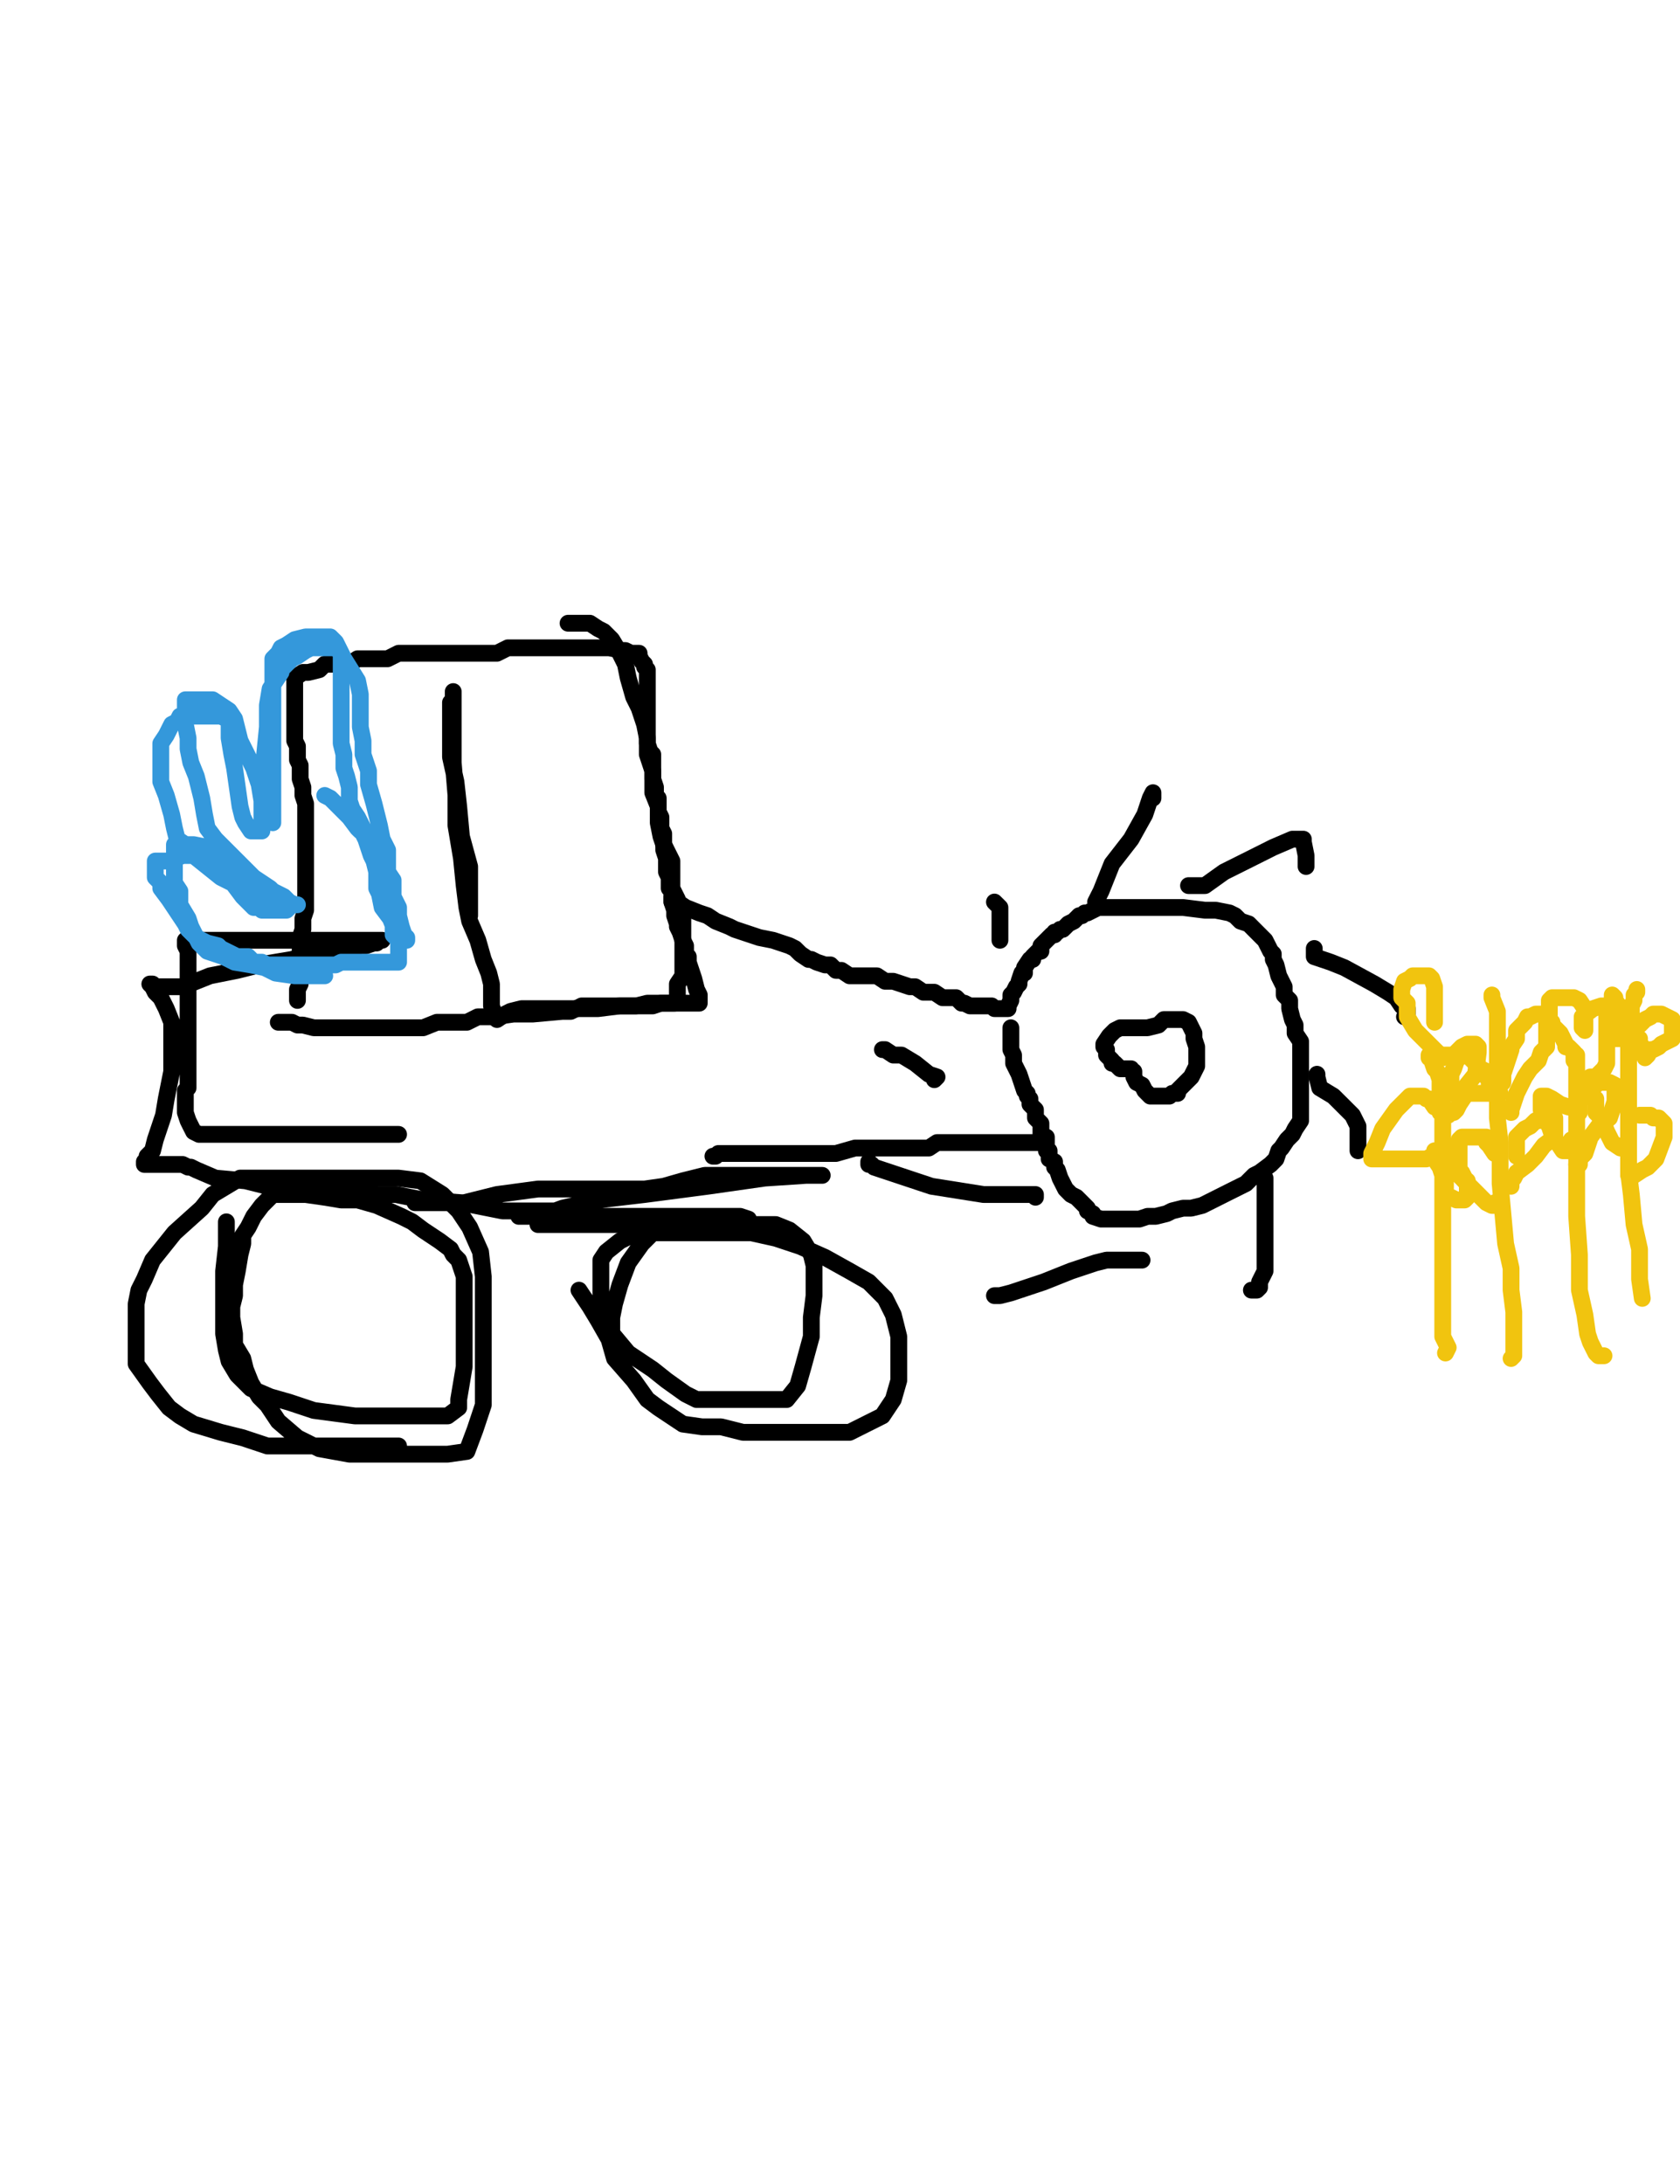 <?xml version="1.0" encoding="utf-8" ?>
<svg baseProfile="full" height="520" version="1.1" width="400" xmlns="http://www.w3.org/2000/svg" xmlns:ev="http://www.w3.org/2001/xml-events" xmlns:xlink="http://www.w3.org/1999/xlink"><defs><style type="text/css"><![CDATA[.path {fill: none; stroke-linejoin: round; stroke-linecap: round;}]]></style></defs><path class="path" d="M 70.82 238.20 L 70.82 238.20 L 70.82 235.59 L 71.47 234.29 L 71.47 231.69 L 71.47 229.09 L 71.47 226.48 L 71.47 225.18 L 71.47 223.23 L 72.12 221.28 L 72.12 219.97 L 72.12 218.67 L 72.77 216.72 L 72.77 214.77 L 72.77 213.47 L 72.77 212.82 L 72.77 211.51 L 72.77 210.21 L 72.77 208.26 L 72.77 207.61 L 72.77 206.31 L 72.77 203.70 L 72.77 201.10 L 72.77 199.15 L 72.77 197.20 L 72.77 195.24 L 72.77 193.29 L 72.77 191.34 L 72.12 189.39 L 72.12 187.43 L 71.47 185.48 L 71.47 184.18 L 71.47 182.23 L 70.82 180.93 L 70.82 180.28 L 70.82 178.32 L 70.82 177.67 L 70.17 176.37 L 70.17 175.07 L 70.17 173.77 L 70.17 173.12 L 70.17 172.47 L 70.17 170.51 L 70.17 168.56 L 70.17 166.61 L 70.17 164.66 L 70.17 162.70 L 70.17 162.05 L 70.17 161.40 L 72.12 160.10 L 73.42 160.10 L 76.02 159.45 L 77.32 158.15 L 78.63 158.15 L 79.93 158.15 L 81.88 158.15 L 83.18 158.15 L 85.13 156.85 L 88.39 156.85 L 90.34 156.85 L 92.29 156.85 L 94.90 155.54 L 98.15 155.54 L 100.75 155.54 L 103.36 155.54 L 105.31 155.54 L 107.26 155.54 L 109.21 155.54 L 111.17 155.54 L 113.12 155.54 L 118.33 155.54 L 120.93 154.24 L 122.88 154.24 L 124.83 154.24 L 126.79 154.24 L 129.39 154.24 L 131.34 154.24 L 133.95 154.24 L 135.25 154.24 L 138.50 154.24 L 139.80 154.24 L 142.41 154.24 L 145.01 154.24 L 148.26 154.89 L 148.91 154.89 L 150.22 155.54 L 150.87 155.54 L 152.17 155.54 L 152.17 156.20 L 152.82 157.50 L 153.47 158.15 L 153.47 158.80 L 154.12 159.45 L 154.12 160.75 L 154.12 162.05 L 154.12 162.70 L 154.12 164.01 L 154.12 165.31 L 154.12 166.61 L 154.12 167.91 L 154.12 169.21 L 154.12 169.86 L 154.12 171.16 L 154.12 172.47 L 154.12 173.77 L 154.12 174.42 L 154.12 175.07 L 154.12 176.37 L 154.12 177.02 L 154.77 178.97 L 155.42 179.62 L 155.42 180.93 L 155.42 182.23 L 155.42 183.53 L 155.42 184.18 L 155.42 185.48 L 156.07 187.43 L 156.07 188.74 L 156.07 190.04 L 156.72 190.04 L 156.72 192.64 L 156.72 193.29 L 157.37 194.59 L 157.37 195.89 L 157.37 197.20 L 158.03 198.50 L 158.03 199.80 L 158.03 202.40 L 158.68 204.36 L 158.68 205.66 L 158.68 207.61 L 159.33 208.91 L 159.33 210.86 L 159.33 211.51 L 159.98 212.17 L 159.98 213.47 L 159.98 214.77 L 160.63 216.72 L 160.63 218.02 L 161.28 219.97 L 161.28 220.63 L 161.93 221.93 L 162.58 223.88 L 163.23 225.18 L 163.23 227.13 L 163.88 227.78 L 163.88 229.09 L 164.53 231.04 L 165.18 232.99 L 165.84 235.59 L 166.49 236.90 L 166.49 237.55 L 166.49 238.20 L 166.49 238.85 L 165.84 238.85 L 164.53 238.85 L 163.23 238.85 L 161.93 238.85 L 160.63 238.85 L 159.98 238.85 L 158.68 238.85 L 157.37 238.85 L 155.42 239.50 L 154.77 239.50 L 153.47 239.50 L 152.17 239.50 L 150.22 239.50 L 149.57 239.50 L 148.26 239.50 L 147.61 239.50 L 146.31 239.50 L 145.66 239.50 L 143.71 239.50 L 142.41 239.50 L 140.45 239.50 L 138.50 239.50 L 135.90 240.80 L 133.95 240.80 L 126.79 241.45 L 122.23 241.45 L 117.68 242.10 L 113.77 242.10 L 111.17 243.40 L 107.91 243.40 L 104.01 243.40 L 100.75 244.71 L 97.50 244.71 L 94.90 244.71 L 92.94 244.71 L 90.99 244.71 L 88.39 244.71 L 84.48 244.71 L 83.18 244.71 L 82.53 244.71 L 81.88 244.71 L 81.23 244.71 L 80.58 244.71 L 79.93 244.71 L 79.28 244.71 L 78.63 244.71 L 77.32 244.71 L 74.72 244.71 L 72.12 244.06 L 70.82 244.06 L 69.52 243.40 L 68.86 243.40 L 68.21 243.40 L 67.56 243.40 L 66.91 243.40 L 66.26 243.40" stroke="#000000" stroke-width="4" /><path class="path" d="M 159.98 213.47 L 159.98 213.47 L 159.98 214.77 L 161.28 214.77 L 163.23 216.07 L 166.49 217.37 L 168.44 218.02 L 170.39 219.32 L 173.65 220.63 L 174.95 221.28 L 176.90 221.93 L 178.85 222.58 L 180.80 223.23 L 184.06 223.88 L 186.01 224.53 L 187.96 225.18 L 189.26 225.83 L 190.57 227.13 L 192.52 228.44 L 193.17 228.44 L 194.47 229.09 L 196.42 229.74 L 197.73 229.74 L 199.03 231.04 L 200.33 231.04 L 202.28 232.34 L 203.58 232.34 L 204.88 232.34 L 206.84 232.34 L 208.79 232.34 L 210.74 233.64 L 212.69 233.64 L 214.65 234.29 L 216.60 234.94 L 217.90 234.94 L 219.85 236.25 L 221.81 236.25 L 222.46 236.25 L 224.41 237.55 L 225.71 237.55 L 227.01 237.55 L 227.66 237.55 L 228.96 238.85 L 229.62 238.85 L 230.92 239.50 L 231.57 239.50 L 232.22 239.50 L 232.87 239.50 L 233.52 239.50 L 234.17 239.50 L 236.12 239.50 L 236.77 240.15 L 237.42 240.15 L 238.08 240.15 L 238.73 240.15 L 240.03 240.15 L 240.03 239.50 L 240.68 238.20 L 240.68 236.90 L 241.33 236.25 L 241.98 234.94 L 242.63 234.29 L 242.63 233.64 L 243.28 231.69 L 243.93 231.69 L 243.93 231.04 L 243.93 230.39 L 245.23 228.44 L 245.89 228.44 L 245.89 227.78 L 246.54 227.13 L 247.19 226.48 L 247.84 226.48 L 247.84 225.18 L 248.49 224.53 L 249.14 223.88 L 249.79 223.23 L 250.44 222.58 L 251.09 222.58 L 251.09 221.93 L 251.74 221.93 L 252.39 221.28 L 253.04 221.28 L 253.70 220.63 L 254.35 219.97 L 255.65 219.32 L 256.95 218.02 L 257.60 218.02 L 258.25 217.37 L 258.90 217.37 L 260.20 216.72 L 261.51 216.07 L 262.16 216.07 L 263.46 216.07 L 264.76 216.07 L 265.41 216.07 L 267.36 216.07 L 268.66 216.07 L 269.31 216.07 L 270.62 216.07 L 274.52 216.07 L 277.78 216.07 L 281.68 216.07 L 286.89 216.72 L 289.49 216.72 L 292.74 217.37 L 294.05 218.02 L 295.35 219.32 L 297.30 219.97 L 298.60 221.28 L 299.90 222.58 L 301.20 223.88 L 301.86 225.18 L 302.51 226.48 L 303.16 227.13 L 303.16 228.44 L 303.81 229.74 L 304.46 232.34 L 305.76 234.94 L 305.76 236.90 L 307.06 238.20 L 307.06 240.15 L 307.71 242.75 L 308.36 244.06 L 308.36 246.01 L 309.67 247.96 L 309.67 249.26 L 309.67 250.56 L 309.67 253.17 L 309.67 255.77 L 309.67 257.07 L 309.67 259.67 L 309.67 262.28 L 309.67 263.58 L 309.67 266.83 L 308.36 268.79 L 307.71 270.09 L 306.41 271.39 L 305.11 273.34 L 304.46 273.99 L 303.81 275.94 L 302.51 277.25 L 299.90 279.20 L 298.60 279.85 L 296.65 281.80 L 295.35 282.45 L 292.74 283.75 L 288.84 285.71 L 286.24 287.01 L 283.63 287.66 L 281.68 287.66 L 279.08 288.31 L 277.78 288.96 L 275.17 289.61 L 273.22 289.61 L 271.27 290.26 L 269.97 290.26 L 268.01 290.26 L 266.06 290.26 L 264.76 290.26 L 264.11 290.26 L 262.81 290.26 L 262.16 290.26 L 260.20 289.61 L 260.20 288.96 L 258.90 288.31 L 258.90 287.66 L 257.60 286.36 L 256.30 285.06 L 255.00 284.41 L 253.70 283.10 L 252.39 280.50 L 251.74 278.55 L 251.09 277.90 L 251.09 276.60 L 249.79 275.94 L 249.79 275.29 L 249.79 273.99 L 249.14 273.99 L 249.14 273.34 L 249.14 272.69 L 249.14 270.74 L 247.84 270.09 L 247.84 268.14 L 247.84 267.48 L 246.54 266.18 L 246.54 264.23 L 245.23 262.93 L 245.23 261.63 L 244.58 260.98 L 244.58 260.33 L 243.93 259.67 L 243.28 257.72 L 242.63 255.77 L 241.33 253.17 L 241.33 252.52 L 241.33 251.21 L 240.68 249.91 L 240.68 247.31 L 240.68 246.01 L 240.68 245.36 L 240.68 244.71" stroke="#000000" stroke-width="4" /><path class="path" d="M 269.31 254.47 L 269.31 254.47 L 268.66 254.47 L 268.01 254.47 L 267.36 254.47 L 266.71 254.47 L 266.06 253.82 L 265.41 253.17 L 264.76 253.17 L 264.76 252.52 L 263.46 251.21 L 263.46 250.56 L 263.46 249.91 L 262.81 249.26 L 262.81 248.61 L 264.11 246.66 L 264.76 246.01 L 265.41 245.36 L 266.71 244.71 L 267.36 244.71 L 270.62 244.71 L 273.22 244.71 L 275.82 244.06 L 277.12 242.75 L 278.43 242.75 L 279.73 242.75 L 280.38 242.75 L 281.68 242.75 L 282.98 243.40 L 284.28 246.01 L 284.28 247.31 L 284.93 249.26 L 284.93 249.91 L 284.93 252.52 L 284.93 253.82 L 283.63 256.42 L 281.68 258.37 L 280.38 259.67 L 280.38 260.33 L 279.08 260.33 L 278.43 260.98 L 277.78 260.98 L 276.47 260.98 L 273.87 260.98 L 272.57 259.67 L 271.92 258.37 L 270.62 257.72 L 269.97 256.42 L 269.97 255.12 L 268.66 254.47" stroke="#000000" stroke-width="4" /><path class="path" d="M 247.19 272.04 L 247.19 272.04 L 245.23 272.04 L 242.63 272.04 L 240.68 272.04 L 237.42 272.04 L 234.17 272.04 L 231.57 272.04 L 228.96 272.04 L 227.01 272.04 L 225.71 272.04 L 223.11 272.04 L 221.15 273.34 L 216.60 273.34 L 214.00 273.34 L 210.74 273.34 L 208.14 273.34 L 203.58 273.34 L 199.03 274.64 L 195.12 274.64 L 191.87 274.64 L 187.31 274.64 L 184.06 274.64 L 180.15 274.64 L 177.55 274.64 L 174.95 274.64 L 172.99 274.64 L 171.04 274.64 L 170.39 275.29 L 169.74 275.29" stroke="#000000" stroke-width="4" /><path class="path" d="M 53.90 290.91 L 53.90 290.91 L 53.90 296.77 L 53.24 302.63 L 53.24 308.49 L 53.24 313.04 L 53.24 317.60 L 53.90 321.50 L 54.55 324.11 L 56.50 327.36 L 59.75 330.61 L 64.31 332.57 L 68.86 333.87 L 74.72 335.82 L 84.48 337.12 L 93.60 337.12 L 98.80 337.12 L 103.36 337.12 L 106.61 337.12 L 109.21 335.17 L 109.21 333.22 L 109.87 329.31 L 110.52 325.41 L 110.52 321.50 L 110.52 314.99 L 110.52 311.74 L 110.52 306.53 L 110.52 303.93 L 109.21 300.03 L 107.91 298.72 L 107.26 297.42 L 104.66 295.47 L 100.75 292.87 L 98.15 290.91 L 95.55 289.61 L 89.69 287.01 L 85.13 285.71 L 81.23 285.71 L 77.32 285.06 L 72.77 284.41 L 70.82 284.41 L 68.86 284.41 L 66.26 284.41 L 64.96 284.41 L 62.36 287.01 L 60.40 289.61 L 59.10 292.22 L 57.80 294.17 L 57.80 296.12 L 57.15 298.72 L 56.50 302.63 L 55.85 305.88 L 55.85 308.49 L 55.20 311.09 L 55.20 313.69 L 55.85 317.60 L 55.85 320.20 L 57.80 323.45 L 58.45 326.06 L 59.75 329.31 L 61.71 332.57 L 63.66 334.52 L 66.26 338.42 L 70.82 342.33 L 76.02 344.93 L 83.18 346.23 L 90.34 346.23 L 96.85 346.23 L 102.06 346.23 L 106.61 346.23 L 111.17 345.58 L 113.12 340.38 L 115.07 334.52 L 115.07 327.36 L 115.07 316.95 L 115.07 309.79 L 115.07 303.93 L 114.42 298.07 L 111.82 292.22 L 109.21 288.31 L 105.31 284.41 L 100.10 281.15 L 94.90 280.50 L 87.74 280.50 L 80.58 280.50 L 73.42 280.50 L 65.61 280.50 L 61.05 280.50 L 57.15 280.50 L 50.64 284.41 L 48.04 287.66 L 41.53 293.52 L 36.32 300.03 L 34.37 304.58 L 33.07 307.18 L 32.42 310.44 L 32.42 314.34 L 32.42 316.95 L 32.42 321.50 L 32.42 324.76 L 35.67 329.31 L 37.63 331.91 L 40.23 335.17 L 42.83 337.12 L 46.09 339.07 L 52.59 341.03 L 57.80 342.33 L 63.66 344.28 L 69.52 344.28 L 74.72 344.28 L 84.48 344.28 L 89.04 344.28 L 92.29 344.28 L 94.25 344.28 L 94.90 344.28" stroke="#000000" stroke-width="4" /><path class="path" d="M 137.85 307.18 L 137.85 307.18 L 139.15 309.14 L 140.45 311.09 L 142.41 314.34 L 145.01 318.90 L 146.31 323.45 L 150.87 328.66 L 154.12 333.22 L 156.72 335.17 L 162.58 339.07 L 167.14 339.72 L 171.69 339.72 L 176.90 341.03 L 184.06 341.03 L 192.52 341.03 L 202.28 341.03 L 210.09 337.12 L 212.69 333.22 L 214.00 328.66 L 214.00 322.80 L 214.00 318.25 L 212.69 313.04 L 210.74 309.14 L 206.84 305.23 L 202.28 302.63 L 196.42 299.37 L 190.57 296.77 L 184.71 294.82 L 178.85 293.52 L 172.99 293.52 L 169.74 293.52 L 165.84 293.52 L 163.23 293.52 L 158.03 293.52 L 154.12 293.52 L 151.52 293.52 L 147.61 295.47 L 144.36 298.07 L 143.06 300.03 L 143.06 301.98 L 143.06 306.53 L 143.06 310.44 L 143.06 314.34 L 146.31 318.25 L 149.57 322.15 L 155.42 326.06 L 158.68 328.66 L 163.23 331.91 L 165.84 333.22 L 168.44 333.22 L 172.34 333.22 L 176.25 333.22 L 180.80 333.22 L 184.71 333.22 L 187.31 333.22 L 189.92 329.96 L 191.22 325.41 L 193.17 318.25 L 193.17 313.69 L 193.82 308.49 L 193.82 305.23 L 193.82 301.33 L 193.17 298.72 L 191.22 295.47 L 187.96 292.87 L 184.71 291.56 L 180.80 291.56 L 177.55 291.56 L 171.69 291.56 L 166.49 291.56 L 162.58 291.56 L 158.68 292.87 L 156.07 292.87 L 152.82 296.12 L 149.57 300.68 L 147.61 305.88 L 146.31 310.44 L 145.66 313.69 L 145.66 318.25 L 145.66 319.55 L 146.96 320.85 L 146.96 321.50 L 148.26 322.15" stroke="#000000" stroke-width="4" /><path class="path" d="M 98.80 286.36 L 98.80 286.36 L 99.45 286.36 L 100.10 286.36 L 101.40 286.36 L 105.31 286.36 L 110.52 286.36 L 118.33 284.41 L 128.09 283.10 L 137.85 283.10 L 146.96 283.10 L 153.47 283.10 L 158.03 282.45 L 162.58 281.15 L 167.79 279.85 L 171.69 279.85 L 176.90 279.85 L 181.45 279.85 L 185.36 279.85 L 187.96 279.85 L 189.92 279.85 L 191.22 279.85 L 193.17 279.85 L 194.47 279.85 L 195.77 279.85 L 191.87 279.85 L 182.11 280.50 L 168.44 282.45 L 153.47 284.41 L 142.41 285.71 L 133.95 287.66 L 128.74 289.61 L 126.14 289.61 L 124.18 289.61 L 123.53 289.61 L 124.83 289.61 L 135.25 289.61 L 147.61 289.61 L 159.98 289.61 L 172.99 289.61 L 176.25 289.61 L 178.20 290.26 L 178.20 290.91 L 171.69 291.56 L 159.33 291.56 L 145.66 291.56 L 133.29 291.56 L 128.09 291.56 L 131.99 290.91 L 137.20 289.61 L 138.50 288.96 L 137.85 288.31 L 132.64 288.31 L 126.79 288.31 L 119.63 288.31 L 109.87 286.36 L 100.75 285.71 L 94.25 284.41 L 89.69 284.41 L 85.13 283.10 L 79.93 283.10 L 72.12 283.10 L 66.26 283.10 L 58.45 281.15 L 51.29 280.50 L 46.74 278.55 L 45.43 277.90 L 44.78 277.90 L 43.48 277.25 L 42.18 277.25 L 39.58 277.25 L 36.32 277.25 L 35.02 277.25 L 34.37 277.25 L 34.37 276.60 L 35.02 275.94 L 35.02 275.29 L 36.32 273.99 L 36.97 271.39 L 38.93 265.53 L 39.58 261.63 L 40.88 255.12 L 40.88 251.86 L 40.88 247.31 L 40.88 243.40 L 39.58 240.15 L 38.28 237.55 L 36.97 236.25 L 36.32 234.94 L 35.67 234.29 L 36.32 234.29 L 36.97 234.94 L 37.63 234.94 L 43.48 234.94 L 49.99 232.34 L 56.50 231.04 L 61.71 229.74 L 69.52 228.44 L 76.02 226.48 L 79.93 226.48 L 82.53 226.48 L 85.79 225.18 L 87.09 225.18 L 89.04 224.53 L 89.69 224.53 L 89.69 223.88 L 90.34 223.88 L 90.99 223.88 L 90.34 223.88 L 84.48 223.88 L 73.42 223.88 L 55.20 223.88 L 47.39 223.88 L 44.13 223.88 L 44.13 224.53 L 44.13 225.18 L 44.78 226.48 L 44.78 227.13 L 44.78 229.74 L 44.78 236.25 L 44.78 241.45 L 44.78 246.01 L 44.78 248.61 L 44.78 249.91 L 44.78 252.52 L 44.78 253.82 L 44.78 257.72 L 44.78 259.02 L 44.13 259.67 L 44.13 261.63 L 44.13 262.93 L 44.13 263.58 L 44.13 264.88 L 44.78 266.83 L 45.43 268.14 L 46.09 269.44 L 47.39 270.09 L 48.69 270.09 L 52.59 270.09 L 59.75 270.09 L 66.91 270.09 L 74.72 270.09 L 83.83 270.09 L 89.04 270.09 L 91.64 270.09 L 94.25 270.09 L 94.90 270.09" stroke="#000000" stroke-width="4" /><path class="path" d="M 111.82 218.02 L 111.82 218.02 L 111.82 213.47 L 111.82 206.31 L 109.87 199.15 L 109.21 191.99 L 108.56 186.13 L 107.26 180.28 L 107.26 178.32 L 107.26 176.37 L 107.26 173.77 L 107.26 173.12 L 107.26 171.81 L 107.26 171.16 L 107.26 169.86 L 107.26 169.21 L 107.26 167.26 L 107.91 166.61 L 107.91 165.96 L 107.91 164.66 L 107.91 165.96 L 107.91 170.51 L 107.91 175.07 L 107.91 181.58 L 108.56 189.39 L 108.56 196.55 L 109.87 204.36 L 110.52 210.86 L 111.17 216.07 L 111.82 219.32 L 113.77 223.88 L 115.07 228.44 L 116.37 231.69 L 117.02 234.29 L 117.02 236.90 L 117.02 239.50 L 117.68 241.45 L 118.33 242.75 L 120.28 241.45 L 121.58 240.80 L 124.18 240.15 L 127.44 240.15 L 131.99 240.15 L 134.60 240.15 L 138.50 240.15 L 142.41 240.15 L 147.61 239.50 L 151.52 239.50 L 154.12 238.85 L 156.72 238.85 L 158.68 238.85 L 159.98 238.85 L 160.63 238.85 L 161.28 238.20 L 161.28 237.55 L 161.28 236.90 L 161.28 234.29 L 162.58 232.34 L 162.58 231.04 L 162.58 229.74 L 162.58 228.44 L 162.58 227.13 L 162.58 225.83 L 162.58 220.63 L 162.58 216.72 L 161.28 215.42 L 161.28 214.12 L 159.98 211.51 L 159.98 210.21 L 159.98 205.01 L 158.03 201.10 L 157.37 199.15 L 156.72 195.89 L 156.72 194.59 L 156.72 191.99 L 155.42 188.74 L 155.42 186.13 L 155.42 183.53 L 154.12 179.62 L 154.12 175.72 L 153.47 172.47 L 152.17 168.56 L 150.87 165.96 L 149.57 161.40 L 148.91 158.15 L 147.61 155.54 L 145.66 152.29 L 144.36 150.99 L 143.71 150.34 L 142.41 149.69 L 140.45 148.39 L 139.15 148.39 L 137.85 148.39 L 137.20 148.39 L 136.55 148.39 L 135.25 148.39" stroke="#000000" stroke-width="4" /><path class="path" d="M 261.51 214.77 L 261.51 214.77 L 260.85 214.77 L 262.16 212.17 L 264.76 205.66 L 269.31 199.80 L 272.57 193.94 L 273.87 190.04 L 274.52 188.74 L 274.52 190.04" stroke="#000000" stroke-width="4" /><path class="path" d="M 282.98 210.86 L 283.63 210.86 L 284.93 210.86 L 286.89 210.86 L 291.44 207.61 L 296.65 205.01 L 303.16 201.75 L 307.71 199.80 L 309.01 199.80 L 310.32 199.80 L 310.32 200.45 L 310.97 203.70 L 310.97 206.31" stroke="#000000" stroke-width="4" /><path class="path" d="M 312.92 225.83 L 312.92 225.83 L 312.92 226.48 L 312.92 227.78 L 316.82 229.09 L 320.08 230.39 L 327.24 234.29 L 330.49 236.25 L 332.44 237.55 L 333.75 239.50 L 335.05 240.15 L 335.05 240.80 L 335.05 242.10 L 334.40 242.10" stroke="#000000" stroke-width="4" /><path class="path" d="M 313.57 255.77 L 313.57 256.42 L 314.22 259.02 L 317.47 260.98 L 319.43 262.93 L 322.03 265.53 L 323.33 268.14 L 323.33 268.79 L 323.33 271.39 L 323.33 272.69 L 323.33 273.99" stroke="#000000" stroke-width="4" /><path class="path" d="M 301.20 280.50 L 301.20 280.50 L 301.20 281.15 L 301.20 283.75 L 301.20 286.36 L 301.20 290.26 L 301.20 293.52 L 301.20 298.72 L 301.20 302.63 L 299.90 305.23 L 299.90 306.53 L 299.25 307.18 L 297.95 307.18" stroke="#000000" stroke-width="4" /><path class="path" d="M 271.92 300.03 L 271.27 300.03 L 269.97 300.03 L 268.66 300.03 L 266.06 300.03 L 263.46 300.03 L 260.85 300.68 L 255.00 302.63 L 248.49 305.23 L 240.68 307.83 L 238.08 308.49 L 236.77 308.49" stroke="#000000" stroke-width="4" /><path class="path" d="M 246.54 285.06 L 246.54 285.06 L 246.54 284.41 L 241.98 284.41 L 234.17 284.41 L 221.81 282.45 L 210.09 278.55 L 208.14 277.90 L 207.49 277.25 L 206.84 277.25 L 206.84 276.60" stroke="#000000" stroke-width="4" /><path class="path" d="M 222.46 257.07 L 222.46 257.07 L 223.11 256.42 L 221.15 255.77 L 217.90 253.17 L 214.65 251.21 L 212.69 251.21 L 210.74 249.91 L 210.09 249.91" stroke="#000000" stroke-width="4" /><path class="path" d="M 238.08 223.88 L 238.08 223.88 L 238.08 221.28 L 238.08 218.67 L 238.08 216.07 L 236.77 214.77" stroke="#000000" stroke-width="4" /><path class="path" d="M 77.32 232.34 L 77.32 232.34 L 76.67 232.34 L 74.07 232.34 L 72.77 232.34 L 70.17 232.34 L 65.61 231.69 L 63.01 230.39 L 59.75 229.74 L 55.85 229.09 L 53.24 227.78 L 51.29 227.13 L 49.34 226.48 L 48.04 225.18 L 47.39 224.53 L 46.74 223.23 L 45.43 220.63 L 44.78 218.67 L 42.83 215.42 L 42.83 213.47 L 42.83 212.17 L 41.53 210.21 L 41.53 209.56 L 41.53 208.91 L 41.53 206.96 L 41.53 205.66 L 41.53 205.01 L 41.53 202.40 L 41.53 201.75 L 41.53 201.10 L 42.83 201.10 L 44.13 201.10 L 46.09 201.10 L 49.34 201.75 L 54.55 205.01 L 59.75 208.26 L 62.36 210.86 L 64.96 212.17 L 67.56 213.47 L 68.86 214.77 L 70.17 215.42 L 70.82 215.42 L 68.86 215.42 L 66.91 214.12 L 64.31 211.51 L 60.40 208.91 L 55.85 204.36 L 53.24 201.75 L 51.29 199.80 L 49.34 197.20 L 48.69 193.94 L 48.04 190.04 L 46.74 184.83 L 45.43 181.58 L 44.78 178.32 L 44.78 175.72 L 44.13 172.47 L 44.13 170.51 L 44.13 169.21 L 44.13 167.91 L 44.13 167.26 L 44.13 166.61 L 45.43 166.61 L 46.74 166.61 L 49.34 166.61 L 50.64 166.61 L 54.55 169.21 L 55.85 171.16 L 57.15 176.37 L 60.40 182.88 L 61.71 186.78 L 62.36 190.69 L 63.66 192.64 L 64.31 194.59 L 64.96 195.24 L 64.96 195.89 L 64.96 194.59 L 64.96 193.29 L 64.96 189.39 L 64.96 184.83 L 64.96 180.28 L 64.96 175.07 L 64.96 169.21 L 64.96 164.66 L 64.96 163.35 L 64.96 162.05 L 64.96 161.40 L 64.96 160.75 L 64.96 159.45 L 64.96 158.15 L 64.96 156.85 L 66.26 155.54 L 66.91 154.24 L 68.21 153.59 L 70.17 152.29 L 72.77 151.64 L 74.72 151.64 L 76.67 151.64 L 78.63 151.64 L 79.93 152.94 L 81.88 156.85 L 85.13 162.05 L 85.79 165.31 L 85.79 168.56 L 85.79 173.12 L 86.44 176.37 L 86.44 179.62 L 87.74 183.53 L 87.74 186.78 L 89.04 191.34 L 89.69 193.94 L 90.34 196.55 L 90.99 199.80 L 92.29 202.40 L 92.29 205.01 L 92.29 207.61 L 93.60 209.56 L 93.60 211.51 L 93.60 213.47 L 93.60 214.12 L 93.60 217.37 L 93.60 219.32 L 93.60 222.58 L 94.90 223.88 L 94.90 225.83 L 94.90 227.13 L 94.90 227.78 L 94.90 229.09 L 94.25 229.09 L 92.94 229.09 L 92.29 229.09 L 91.64 229.09 L 90.99 229.09 L 89.69 229.09 L 87.74 229.09 L 86.44 229.09 L 85.13 229.09 L 84.48 229.09 L 83.83 229.09 L 83.18 229.09 L 82.53 229.09 L 81.23 229.09 L 79.93 229.74 L 77.98 229.74 L 76.02 229.74 L 74.07 229.74 L 72.77 229.74 L 72.12 229.74 L 71.47 229.74 L 70.82 229.74 L 70.17 229.74 L 68.86 229.74 L 67.56 229.74 L 65.61 229.74 L 63.66 229.74 L 62.36 229.09 L 61.71 229.09 L 60.40 229.09 L 59.10 227.78 L 57.80 227.78 L 56.50 227.78 L 53.90 226.48 L 52.59 225.83 L 51.94 225.18 L 49.34 224.53 L 46.74 223.23 L 44.78 221.28 L 44.13 219.97 L 41.53 216.07 L 40.23 214.12 L 38.28 211.51 L 38.28 210.21 L 36.97 208.91 L 36.97 207.61 L 36.97 206.31 L 36.97 205.66 L 36.97 205.01 L 40.23 205.01 L 43.48 203.70 L 48.04 203.70 L 50.64 203.70 L 51.94 205.01 L 52.59 205.01 L 53.24 206.31 L 54.55 207.61 L 55.85 210.86 L 57.80 213.47 L 60.40 216.07 L 61.71 216.07 L 62.36 216.72 L 63.66 216.72 L 64.96 216.72 L 66.26 216.72 L 67.56 216.72 L 68.21 216.72 L 68.86 216.07 L 64.96 215.42 L 59.10 212.17 L 52.59 208.91 L 46.09 203.70 L 44.13 201.10 L 42.18 199.80 L 41.53 197.20 L 40.88 193.94 L 39.58 189.39 L 38.28 186.13 L 38.28 184.18 L 38.28 182.23 L 38.28 180.28 L 38.28 178.97 L 38.28 177.02 L 39.58 175.07 L 40.88 172.47 L 42.18 171.81 L 42.83 170.51 L 44.13 170.51 L 46.74 170.51 L 48.04 170.51 L 49.34 170.51 L 49.99 170.51 L 51.94 170.51 L 52.59 170.51 L 53.90 171.16 L 54.55 171.81 L 54.55 175.72 L 55.20 179.62 L 55.85 182.88 L 56.50 187.43 L 57.15 191.99 L 57.80 194.59 L 58.45 195.89 L 59.75 197.85 L 60.40 197.85 L 61.05 197.85 L 61.71 197.85 L 62.36 197.85 L 62.36 197.20 L 62.36 195.89 L 62.36 193.29 L 62.36 189.39 L 62.36 186.13 L 63.01 179.62 L 63.66 173.12 L 63.66 167.91 L 64.31 164.01 L 65.61 162.05 L 66.91 160.10 L 66.91 159.45 L 68.21 158.15 L 69.52 156.85 L 70.82 156.20 L 72.77 154.89 L 74.07 154.24 L 76.02 154.24 L 76.67 154.24 L 77.98 154.24 L 79.28 154.24 L 79.93 154.24 L 80.58 154.89 L 81.23 155.54 L 81.23 158.80 L 81.23 162.70 L 81.23 166.61 L 81.23 168.56 L 81.23 171.81 L 81.23 174.42 L 81.23 177.02 L 81.88 179.62 L 81.88 182.88 L 82.53 184.83 L 83.18 187.43 L 83.18 188.74 L 83.18 190.69 L 83.83 192.64 L 85.13 194.59 L 85.79 195.89 L 86.44 197.20 L 87.74 200.45 L 88.39 202.40 L 89.69 205.01 L 90.99 208.26 L 92.29 210.21 L 93.60 213.47 L 94.90 216.07 L 94.90 218.02 L 95.55 220.63 L 96.20 222.58 L 96.85 223.23 L 96.85 223.88 L 96.85 223.23 L 96.20 222.58 L 95.55 222.58 L 94.90 221.93 L 94.25 221.93 L 92.94 218.67 L 90.99 216.07 L 90.34 212.82 L 89.69 211.51 L 89.69 209.56 L 89.69 207.61 L 89.04 205.01 L 88.39 203.70 L 87.74 201.75 L 87.09 199.80 L 86.44 198.50 L 86.44 197.85 L 85.79 197.85 L 85.13 197.20 L 83.18 194.59 L 80.58 191.99 L 78.63 190.04 L 77.32 189.39" stroke="#3498db" stroke-width="4" /><path class="path" d="M 359.78 323.45 L 359.78 323.45 L 360.43 322.80 L 360.43 320.20 L 360.43 316.30 L 360.43 312.39 L 359.78 307.18 L 359.78 301.98 L 358.48 296.12 L 357.83 288.96 L 357.17 281.80 L 357.17 272.04 L 356.52 266.18 L 356.52 260.33 L 356.52 253.82 L 356.52 249.91 L 356.52 245.36 L 356.52 240.80 L 355.22 237.55 L 355.22 236.90" stroke="#f1c40f" stroke-width="4" /><path class="path" d="M 359.78 264.88 L 359.78 264.88 L 359.78 264.23 L 360.43 262.28 L 361.08 260.33 L 361.73 259.02 L 363.03 256.42 L 364.33 254.47 L 365.64 253.17 L 366.29 252.52 L 366.94 250.56 L 368.24 249.26 L 368.24 247.31 L 368.24 246.66 L 368.24 246.01 L 368.24 245.36 L 368.24 244.06 L 368.24 242.75 L 368.24 241.45 L 367.59 241.45 L 366.94 241.45 L 366.29 241.45 L 365.64 241.45 L 364.33 242.10 L 363.68 242.10 L 363.03 243.40 L 361.08 245.36 L 361.08 246.66 L 361.08 247.31 L 359.78 249.26 L 359.78 249.91 L 358.48 253.82 L 357.83 255.77 L 357.83 257.72 L 357.17 258.37" stroke="#f1c40f" stroke-width="4" /><path class="path" d="M 357.17 260.33 L 357.17 260.33 L 355.87 260.33 L 353.92 260.33 L 351.32 260.33 L 349.36 260.33 L 347.41 260.33 L 345.46 260.33 L 345.46 259.67 L 345.46 259.02 L 345.46 257.72 L 345.46 257.07 L 345.46 255.77 L 346.11 254.47 L 346.76 252.52 L 347.41 251.86 L 347.41 251.21 L 348.06 251.21 L 349.36 251.21 L 350.02 251.86 L 350.67 252.52 L 351.32 253.17 L 352.62 254.47 L 353.92 255.12 L 353.92 255.77 L 353.92 256.42 L 354.57 257.07 L 354.57 257.72 L 354.57 258.37" stroke="#f1c40f" stroke-width="4" /><path class="path" d="M 355.87 286.36 L 355.87 286.36 L 355.87 287.01 L 355.22 287.01 L 353.92 286.36 L 352.62 285.06 L 350.67 283.10 L 348.71 281.15 L 348.71 280.50 L 348.06 279.20 L 347.41 278.55 L 347.41 277.25 L 347.41 276.60 L 347.41 275.29 L 347.41 273.34 L 347.41 272.69 L 347.41 271.39 L 348.06 270.74 L 349.36 270.74 L 350.67 270.74 L 351.32 270.74 L 353.92 270.74 L 353.92 272.04 L 354.57 272.69 L 355.87 274.64 L 356.52 274.64" stroke="#f1c40f" stroke-width="4" /><path class="path" d="M 361.08 275.29 L 361.08 275.29 L 361.08 273.99 L 361.08 273.34 L 361.08 272.04 L 361.08 270.74 L 361.73 270.09 L 363.03 268.79 L 364.33 268.14 L 365.64 266.83 L 366.29 266.83 L 366.94 265.53 L 367.59 265.53 L 368.24 265.53 L 368.89 265.53 L 370.19 266.18 L 370.19 266.83 L 370.19 268.14 L 370.19 269.44 L 370.19 270.74 L 367.59 272.69 L 365.64 275.29 L 363.68 277.25 L 361.08 279.20 L 360.43 280.50 L 359.78 281.15 L 359.78 281.80 L 359.78 282.45" stroke="#f1c40f" stroke-width="4" /><path class="path" d="M 381.91 322.80 L 381.91 322.80 L 380.60 322.80 L 379.95 322.15 L 378.65 319.55 L 378.00 317.60 L 377.35 313.04 L 376.05 307.18 L 376.05 298.72 L 375.40 289.61 L 375.40 279.85 L 375.40 273.34 L 375.40 266.83 L 375.40 262.28 L 375.40 257.72 L 375.40 255.77 L 375.40 253.82 L 375.40 253.17 L 375.40 251.86 L 375.40 251.21" stroke="#f1c40f" stroke-width="4" /><path class="path" d="M 374.10 271.39 L 374.10 272.04 L 374.10 273.99 L 372.14 273.99 L 370.84 272.04 L 370.19 271.39 L 369.54 270.09 L 368.89 268.14 L 367.59 266.18 L 367.59 264.88 L 366.94 264.23 L 366.94 263.58 L 366.94 262.93 L 366.94 261.63 L 366.94 260.98 L 368.24 260.98 L 369.54 261.63 L 371.49 262.93 L 373.44 263.58 L 374.75 263.58 L 376.05 264.23 L 376.05 264.88 L 376.05 264.23 L 376.05 262.28 L 378.65 259.67 L 380.60 257.72 L 381.25 257.72 L 381.91 257.72 L 383.21 257.72 L 384.51 258.37 L 384.51 259.02 L 384.51 259.67 L 384.51 260.98 L 384.51 262.28 L 383.21 266.18 L 380.60 268.14 L 378.65 270.74 L 377.35 274.64 L 376.05 275.94 L 376.05 277.25 L 375.40 277.25" stroke="#f1c40f" stroke-width="4" /><path class="path" d="M 374.75 252.52 L 374.75 252.52 L 374.75 250.56 L 374.10 249.91 L 373.44 249.26 L 372.79 249.26 L 372.79 248.61 L 372.14 247.31 L 371.49 246.01 L 369.54 244.06 L 369.54 243.40 L 368.89 243.40 L 368.89 242.75 L 368.89 240.80 L 368.89 240.15 L 368.89 238.85 L 368.89 238.20 L 369.54 237.55 L 370.84 237.55 L 372.14 237.55 L 374.75 237.55 L 376.05 238.20 L 377.35 240.15 L 377.35 241.45 L 377.35 242.75 L 377.35 244.71 L 377.35 245.36 L 376.70 244.71 L 376.70 242.10 L 379.30 240.15 L 381.25 239.50 L 381.91 239.50 L 382.56 240.80 L 382.56 244.06 L 382.56 246.66 L 382.56 249.26 L 382.56 252.52 L 382.56 253.17 L 381.91 254.47 L 379.95 256.42 L 378.65 256.42 L 378.65 257.07" stroke="#f1c40f" stroke-width="4" /><path class="path" d="M 344.16 322.15 L 344.16 322.15 L 344.81 320.85 L 343.51 318.25 L 343.51 312.39 L 343.51 307.18 L 343.51 301.33 L 343.51 292.22 L 343.51 285.06 L 343.51 278.55 L 343.51 273.34 L 343.51 270.74 L 343.51 265.53 L 343.51 262.93 L 342.86 259.67 L 342.86 257.07 L 342.21 255.12 L 341.56 254.47 L 340.90 252.52 L 340.90 251.86 L 340.25 251.86 L 340.25 251.21 L 342.21 251.21 L 344.16 251.21 L 346.11 251.21 L 348.06 249.26 L 349.36 248.61 L 350.02 248.61 L 351.32 248.61 L 351.97 249.26 L 351.97 250.56 L 351.32 255.77 L 348.71 259.02 L 348.71 260.98 L 347.41 262.93 L 346.76 264.23 L 346.11 264.88 L 345.46 264.88 L 344.81 265.53 L 343.51 265.53 L 343.51 264.88 L 342.86 264.88 L 342.86 264.23 L 342.21 263.58 L 341.56 263.58 L 340.25 261.63 L 339.60 261.63 L 338.95 260.98 L 338.30 260.98 L 335.70 260.98 L 334.40 262.28 L 332.44 264.23 L 329.19 268.79 L 327.89 272.04 L 327.24 273.34 L 326.59 274.64 L 326.59 275.94 L 327.24 275.94 L 330.49 275.94 L 334.40 275.94 L 337.00 275.94 L 339.60 275.94 L 340.90 275.29 L 341.56 275.29 L 343.51 275.29 L 345.46 275.29 L 346.11 275.29 L 346.76 275.29 L 346.76 275.94 L 346.76 276.60 L 347.41 279.85 L 348.06 280.50 L 348.71 281.15 L 349.36 281.15 L 349.36 282.45 L 349.36 283.10 L 349.36 284.41 L 349.36 285.06 L 348.71 285.71 L 348.06 285.71 L 346.76 285.71 L 345.46 285.06 L 344.81 285.06 L 344.16 284.41 L 344.16 281.80 L 342.86 277.90 L 341.56 275.94 L 341.56 274.64 L 341.56 273.99" stroke="#f1c40f" stroke-width="4" /><path class="path" d="M 343.51 251.86 L 343.51 251.86 L 342.86 251.21 L 342.21 250.56 L 340.90 249.26 L 338.95 247.31 L 337.00 245.36 L 335.05 242.10 L 335.05 240.80 L 335.05 238.85 L 333.75 237.55 L 333.75 235.59 L 334.40 233.64 L 335.70 232.99 L 336.35 232.34 L 338.30 232.34 L 340.25 232.34 L 340.90 232.99 L 341.56 234.94 L 341.56 235.59 L 341.56 236.90 L 341.56 238.85 L 341.56 241.45 L 341.56 243.40" stroke="#f1c40f" stroke-width="4" /><path class="path" d="M 391.02 309.14 L 391.02 309.14 L 390.37 304.58 L 390.37 297.42 L 389.06 291.56 L 388.41 284.41 L 387.76 279.20 L 387.76 276.60 L 387.76 273.34 L 387.76 268.79 L 387.76 264.23 L 387.76 260.33 L 387.76 255.77 L 387.76 251.21 L 387.76 248.61 L 387.76 245.36 L 388.41 241.45 L 388.41 239.50 L 389.06 238.20 L 389.06 236.90 L 389.72 236.25 L 389.72 235.59" stroke="#f1c40f" stroke-width="4" /><path class="path" d="M 387.76 279.85 L 387.76 279.85 L 389.06 279.85 L 391.02 278.55 L 392.32 277.90 L 394.27 275.94 L 396.22 270.74 L 396.22 269.44 L 396.22 268.14 L 396.22 267.48 L 394.92 266.18 L 393.62 266.18 L 392.97 265.53 L 392.32 265.53 L 390.37 265.53" stroke="#f1c40f" stroke-width="4" /><path class="path" d="M 386.46 273.34 L 386.46 273.34 L 385.81 273.34 L 383.86 272.04 L 382.56 269.44 L 381.25 266.18 L 379.95 264.88 L 379.95 263.58 L 379.95 262.93 L 379.95 261.63" stroke="#f1c40f" stroke-width="4" /><path class="path" d="M 387.11 245.36 L 387.11 245.36 L 388.41 245.36 L 390.37 244.06 L 391.67 242.75 L 392.97 242.10 L 393.62 241.45 L 394.92 241.45 L 395.57 241.45 L 396.87 242.10 L 398.18 242.75 L 398.18 243.40 L 398.18 244.06 L 398.18 244.71 L 398.18 245.36 L 398.18 247.31 L 396.87 247.96 L 395.57 248.61 L 394.92 249.26 L 393.62 249.91 L 392.97 249.91 L 392.32 251.21 L 391.67 251.86" stroke="#f1c40f" stroke-width="4" /><path class="path" d="M 391.67 251.21 L 391.67 251.21 L 391.67 249.91 L 391.02 249.26 L 389.72 247.31 L 389.06 245.36 L 387.76 244.06 L 386.46 240.80 L 384.51 238.20 L 384.51 237.55 L 383.86 236.90 L 383.86 237.55 L 383.86 241.45 L 383.86 244.71 L 383.86 245.36 L 383.86 246.01 L 383.86 246.66 L 384.51 247.31 L 387.76 247.31 L 389.72 247.31 L 390.37 247.31" stroke="#f1c40f" stroke-width="4" /></svg>